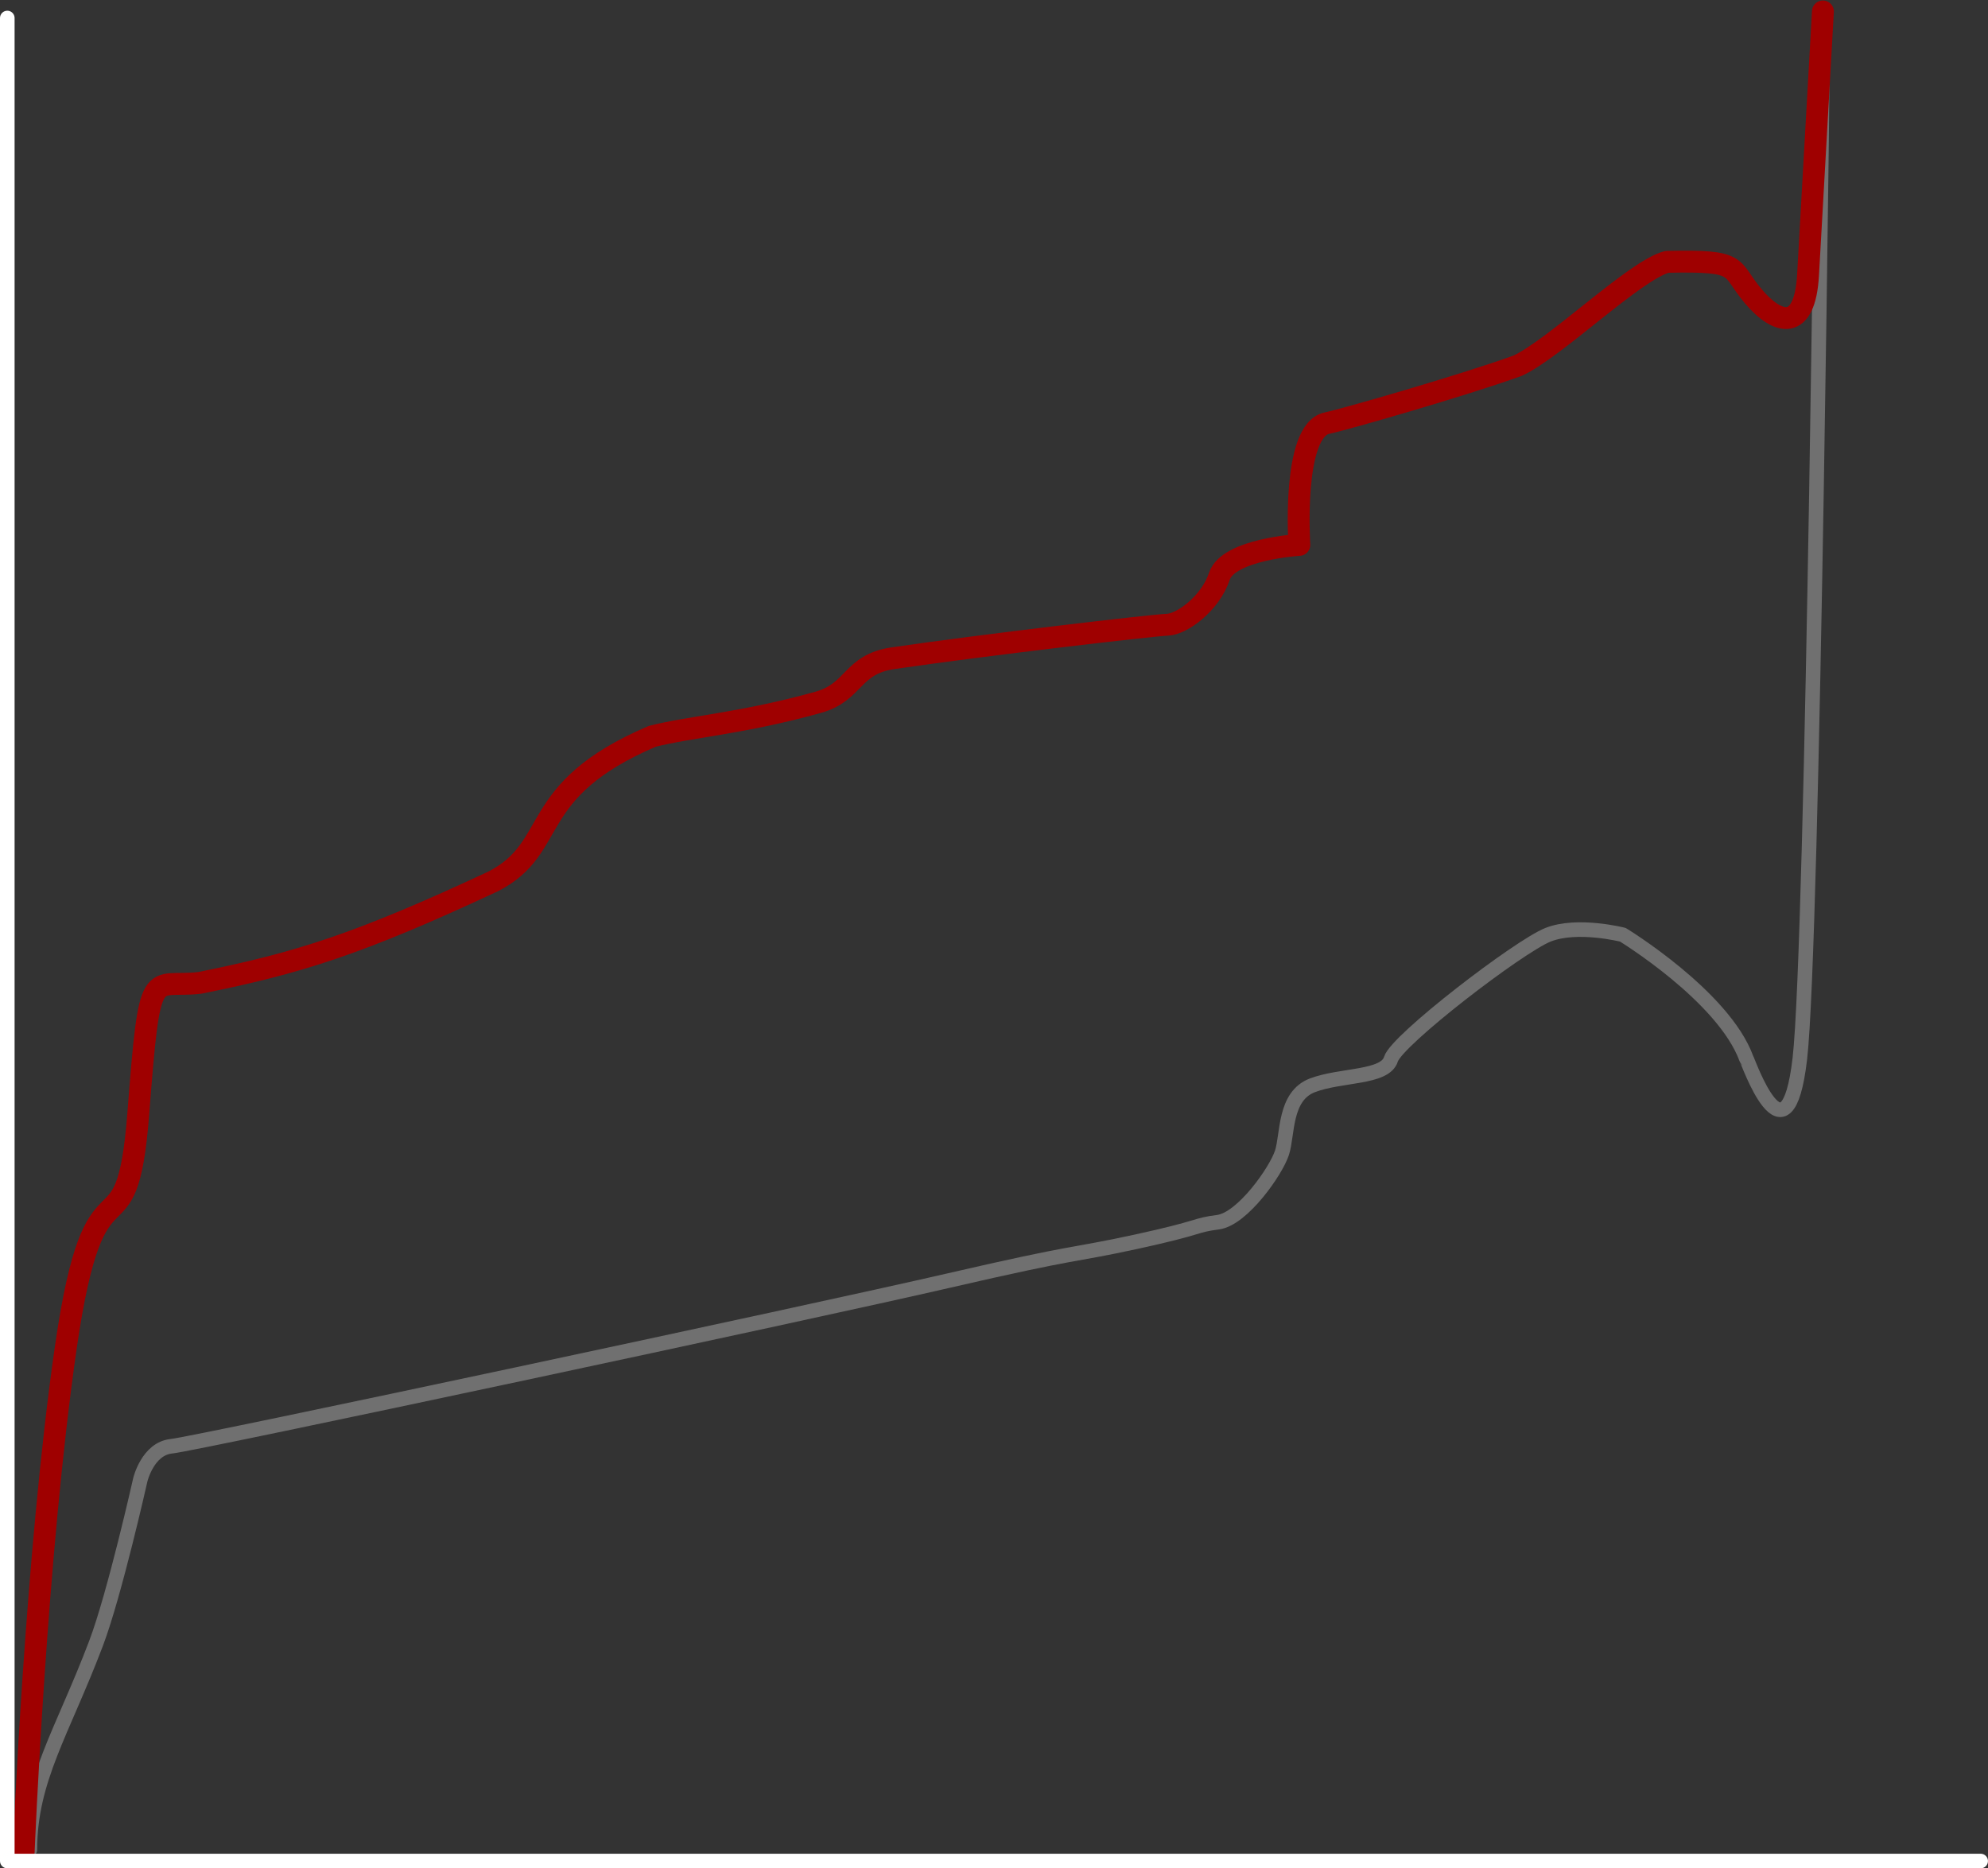 <svg xmlns="http://www.w3.org/2000/svg" width="136.303" height="128.093" viewBox="0 0 136.303 128.093">
  <rect x="0" y="0" width="136.303" height="128.093" fill="#333333" stroke="none"/>
  <g id="Group_324" data-name="Group 324" transform="translate(-4166.5 -5532.546)">
    <path id="Path_287" data-name="Path 287" d="M4168.549,5659.358c0-4.817,2.227-8.05,4.538-14.147,1.267-3.343,3.033-11.21,3.033-11.21s.506-2.138,2.135-2.3,44.054-9.225,53.254-11.35,8.233-1.662,12.858-2.665,3.967-1.131,5.641-1.346,3.983-3.506,4.389-4.766.139-3.875,2.086-4.619,4.989-.485,5.384-1.792,8.764-7.733,10.771-8.53,5.129,0,5.129,0,6.9,4.208,8.469,8.488c.084.072,2.755,7.863,3.667,0s1.59-71.69,1.59-71.69" fill="none" stroke="#707070" stroke-linecap="round" stroke-linejoin="round" stroke-width="1"/>
    <path id="Path_286" data-name="Path 286" d="M4168.124,5659.506s.828-20.325,2.888-34.582,4.15-5.444,4.968-16.008.831-8.589,4.22-8.985c6.75-1.357,10.886-2.648,20.117-6.958,4.593-2.363,2.19-6.217,10.9-9.943,2.585-.661,6.261-.9,11.394-2.338,2.5-.7,2.255-2.587,5.09-3.015,6.089-.894,17.833-2.267,18.84-2.3s2.948-1.464,3.564-3.323,5.481-2.151,5.481-2.151-.521-7.855,1.9-8.348c1.1-.224,9.271-2.566,13.057-3.932,2.581-1.183,8.08-6.581,10.258-7.125,5.219-.115,4.216.364,5.912,2.362s3.53,2.424,3.752-1.46,1.019-18.069,1.019-18.069" fill="none" stroke="#9f0000" stroke-linecap="round" stroke-linejoin="round" stroke-width="1.5"/>
    <path id="Path_233" data-name="Path 233" d="M4167,5504.781v126.357h135.3" transform="translate(0 29)" fill="none" stroke="#fff" stroke-linecap="round" stroke-linejoin="round" stroke-width="1"/>
  </g>
</svg>
